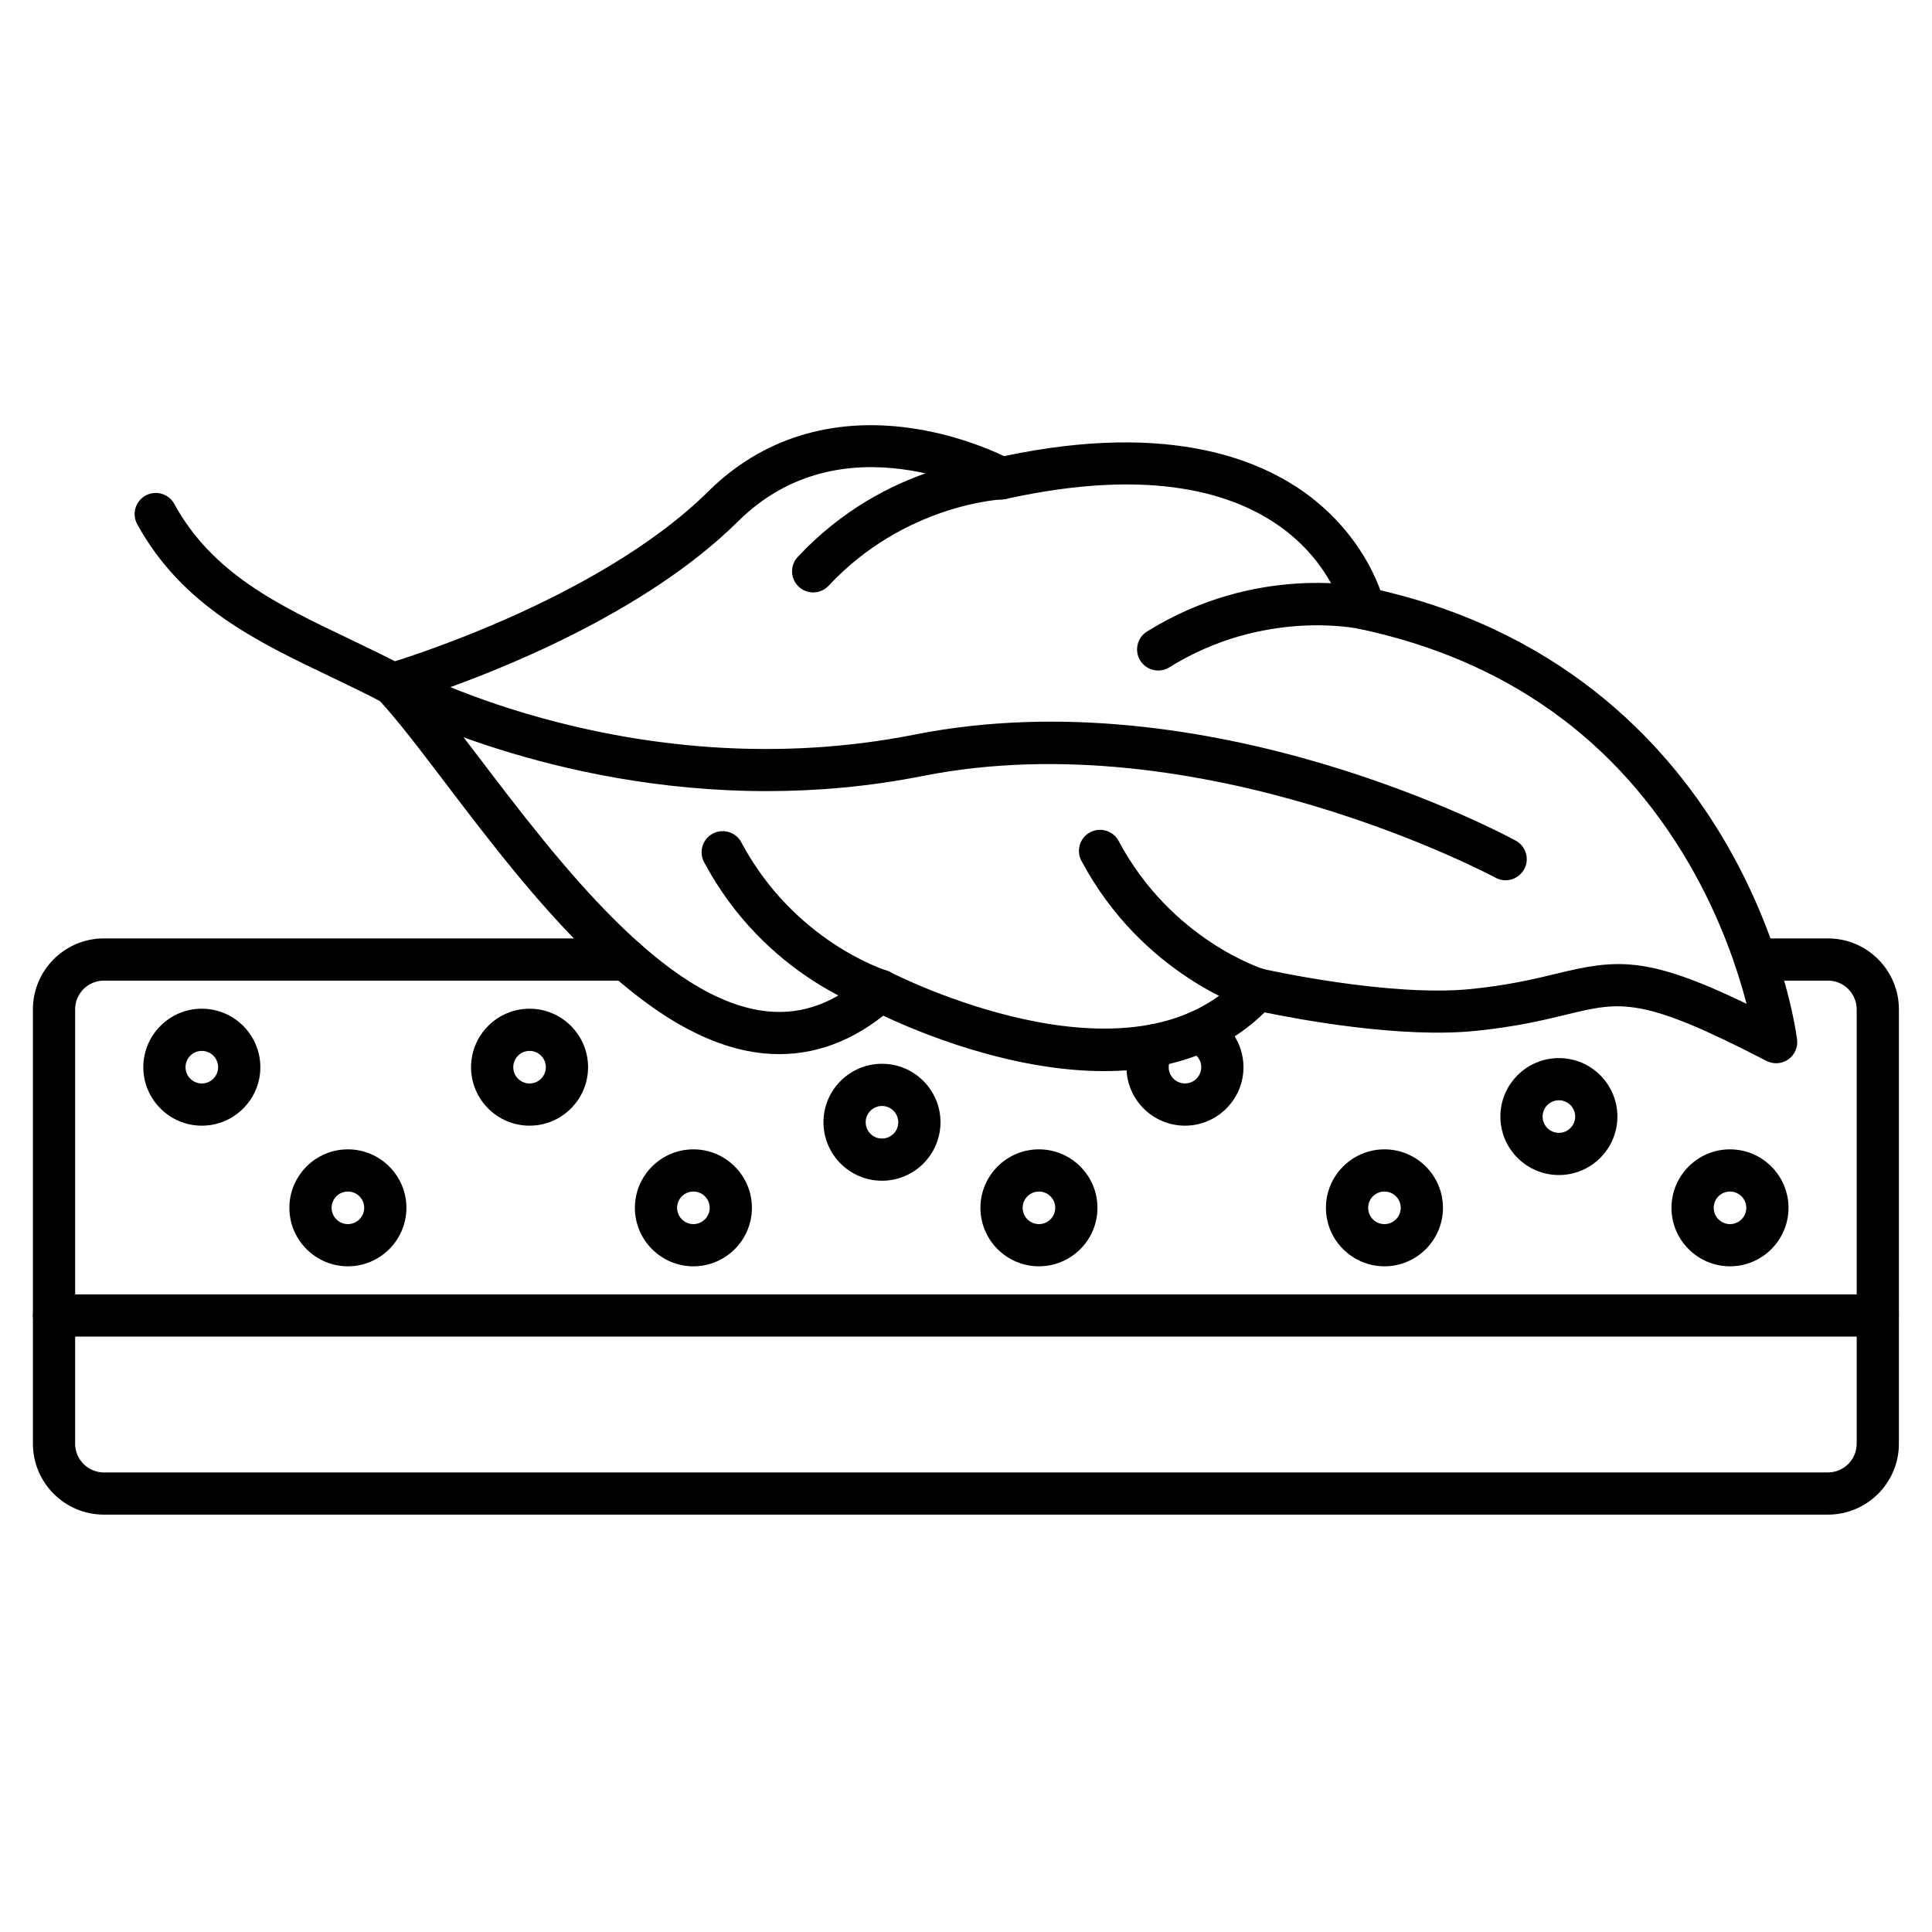 <svg version="1.0" preserveAspectRatio="xMidYMid meet" height="1200" viewBox="0 0 900 900" zoomAndPan="magnify" width="1200" xmlns:xlink="http://www.w3.org/1999/xlink" xmlns="http://www.w3.org/2000/svg"><defs><clipPath id="3daf228de5"><path clip-rule="nonzero" d="M 15.414 437 L 884.664 437 L 884.664 705.637 L 15.414 705.637 Z M 15.414 437"></path></clipPath><clipPath id="c64565c853"><path clip-rule="nonzero" d="M 15.414 602 L 884.664 602 L 884.664 623 L 15.414 623 Z M 15.414 602"></path></clipPath></defs><rect fill-opacity="1" height="1080" y="-90" fill="#ffffff" width="1080" x="-90"></rect><rect fill-opacity="1" height="1080" y="-90" fill="#ffffff" width="1080" x="-90"></rect><g clip-path="url(#3daf228de5)"><path fill-rule="nonzero" fill-opacity="1" d="M 851.523 705.57 L 48.391 705.57 C 30.16 705.57 15.332 690.75 15.332 672.527 L 15.332 470.191 C 15.332 451.969 30.16 437.148 48.391 437.148 L 291.645 437.148 C 297.074 437.148 301.477 441.551 301.477 446.977 C 301.477 452.402 297.074 456.805 291.645 456.805 L 48.391 456.805 C 40.996 456.805 35 462.82 35 470.191 L 35 672.527 C 35 679.918 41.02 685.914 48.391 685.914 L 851.523 685.914 C 858.918 685.914 864.918 679.898 864.918 672.527 L 864.918 470.191 C 864.918 462.801 858.898 456.805 851.523 456.805 L 817.738 456.805 C 812.309 456.805 807.906 452.402 807.906 446.977 C 807.906 441.551 812.309 437.148 817.738 437.148 L 851.523 437.148 C 869.754 437.148 884.582 451.969 884.582 470.191 L 884.582 672.527 C 884.582 690.75 869.754 705.57 851.523 705.57 Z M 851.523 705.57" fill="#000000"></path></g><g clip-path="url(#c64565c853)"><path fill-rule="nonzero" fill-opacity="1" d="M 874.75 622.641 L 25.168 622.641 C 19.738 622.641 15.332 618.238 15.332 612.812 C 15.332 607.391 19.738 602.984 25.168 602.984 L 874.75 602.984 C 880.18 602.984 884.582 607.391 884.582 612.812 C 884.582 618.238 880.18 622.641 874.75 622.641 Z M 874.75 622.641" fill="#000000"></path></g><path fill-rule="nonzero" fill-opacity="1" d="M 94.02 524.383 C 78.992 524.383 66.762 512.156 66.762 497.141 C 66.762 482.121 78.992 469.895 94.02 469.895 C 109.043 469.895 121.277 482.121 121.277 497.141 C 121.277 512.156 109.062 524.383 94.02 524.383 Z M 94.02 489.551 C 89.828 489.551 86.426 492.953 86.426 497.141 C 86.426 501.324 89.828 504.727 94.02 504.727 C 98.207 504.727 101.609 501.324 101.609 497.141 C 101.609 492.953 98.207 489.551 94.02 489.551 Z M 94.02 489.551" fill="#000000"></path><path fill-rule="nonzero" fill-opacity="1" d="M 162.062 589.895 C 147.039 589.895 134.805 577.668 134.805 562.652 C 134.805 547.637 147.039 535.41 162.062 535.41 C 177.09 535.41 189.32 547.637 189.32 562.652 C 189.32 577.668 177.09 589.895 162.062 589.895 Z M 162.062 555.066 C 157.875 555.066 154.473 558.465 154.473 562.652 C 154.473 566.84 157.875 570.238 162.062 570.238 C 166.254 570.238 169.656 566.84 169.656 562.652 C 169.656 558.465 166.254 555.066 162.062 555.066 Z M 162.062 555.066" fill="#000000"></path><path fill-rule="nonzero" fill-opacity="1" d="M 323.012 589.895 C 307.988 589.895 295.754 577.668 295.754 562.652 C 295.754 547.637 307.988 535.41 323.012 535.41 C 338.039 535.41 350.27 547.637 350.27 562.652 C 350.27 577.668 338.039 589.895 323.012 589.895 Z M 323.012 555.066 C 318.824 555.066 315.422 558.465 315.422 562.652 C 315.422 566.84 318.824 570.238 323.012 570.238 C 327.203 570.238 330.605 566.84 330.605 562.652 C 330.605 558.465 327.203 555.066 323.012 555.066 Z M 323.012 555.066" fill="#000000"></path><path fill-rule="nonzero" fill-opacity="1" d="M 483.98 589.895 C 468.957 589.895 456.723 577.668 456.723 562.652 C 456.723 547.637 468.957 535.41 483.98 535.41 C 499.008 535.41 511.238 547.637 511.238 562.652 C 511.238 577.668 499.008 589.895 483.98 589.895 Z M 483.98 555.066 C 479.793 555.066 476.391 558.465 476.391 562.652 C 476.391 566.84 479.793 570.238 483.98 570.238 C 488.172 570.238 491.574 566.84 491.574 562.652 C 491.574 558.465 488.152 555.066 483.98 555.066 Z M 483.98 555.066" fill="#000000"></path><path fill-rule="nonzero" fill-opacity="1" d="M 644.93 589.895 C 629.906 589.895 617.672 577.668 617.672 562.652 C 617.672 547.637 629.906 535.41 644.93 535.41 C 659.957 535.41 672.188 547.637 672.188 562.652 C 672.188 577.668 659.957 589.895 644.93 589.895 Z M 644.93 555.066 C 640.742 555.066 637.34 558.465 637.34 562.652 C 637.34 566.84 640.742 570.238 644.93 570.238 C 649.117 570.238 652.52 566.84 652.52 562.652 C 652.52 558.465 649.117 555.066 644.93 555.066 Z M 644.93 555.066" fill="#000000"></path><path fill-rule="nonzero" fill-opacity="1" d="M 805.898 589.895 C 790.875 589.895 778.641 577.668 778.641 562.652 C 778.641 547.637 790.875 535.41 805.898 535.41 C 820.922 535.41 833.156 547.637 833.156 562.652 C 833.156 577.668 820.922 589.895 805.898 589.895 Z M 805.898 555.066 C 801.711 555.066 798.309 558.465 798.309 562.652 C 798.309 566.84 801.711 570.238 805.898 570.238 C 810.086 570.238 813.488 566.84 813.488 562.652 C 813.488 558.465 810.066 555.066 805.898 555.066 Z M 805.898 555.066" fill="#000000"></path><path fill-rule="nonzero" fill-opacity="1" d="M 246.688 524.383 C 231.664 524.383 219.43 512.156 219.43 497.141 C 219.43 482.121 231.664 469.895 246.688 469.895 C 261.711 469.895 273.945 482.121 273.945 497.141 C 273.945 512.156 261.711 524.383 246.688 524.383 Z M 246.688 489.551 C 242.5 489.551 239.098 492.953 239.098 497.141 C 239.098 501.324 242.5 504.727 246.688 504.727 C 250.875 504.727 254.277 501.324 254.277 497.141 C 254.277 492.953 250.875 489.551 246.688 489.551 Z M 246.688 489.551" fill="#000000"></path><path fill-rule="nonzero" fill-opacity="1" d="M 410.863 550.031 C 395.836 550.031 383.605 537.809 383.605 522.789 C 383.605 507.773 395.836 495.547 410.863 495.547 C 425.887 495.547 438.121 507.773 438.121 522.789 C 438.102 537.809 425.887 550.031 410.863 550.031 Z M 410.863 515.203 C 406.672 515.203 403.27 518.602 403.27 522.789 C 403.27 526.977 406.672 530.379 410.863 530.379 C 415.051 530.379 418.453 526.977 418.453 522.789 C 418.453 518.602 415.031 515.203 410.863 515.203 Z M 410.863 515.203" fill="#000000"></path><path fill-rule="nonzero" fill-opacity="1" d="M 552.008 524.383 C 536.98 524.383 524.75 512.156 524.75 497.141 C 524.75 491.34 526.539 485.816 529.941 481.141 C 533.129 476.758 539.281 475.773 543.668 478.957 C 548.055 482.141 549.039 488.293 545.852 492.676 C 544.906 493.973 544.414 495.508 544.414 497.121 C 544.414 501.305 547.816 504.707 552.008 504.707 C 556.195 504.707 559.598 501.305 559.598 497.121 C 559.598 493.953 557.594 491.086 554.621 490.004 C 549.527 488.137 546.914 482.477 548.781 477.387 C 550.648 472.293 556.293 469.68 561.406 471.547 C 572.086 475.477 579.266 485.738 579.266 497.121 C 579.266 512.156 567.031 524.383 552.008 524.383 Z M 552.008 524.383" fill="#000000"></path><path fill-rule="nonzero" fill-opacity="1" d="M 726.191 547.379 C 711.168 547.379 698.934 535.152 698.934 520.137 C 698.934 505.121 711.168 492.895 726.191 492.895 C 741.215 492.895 753.449 505.121 753.449 520.137 C 753.449 535.152 741.234 547.379 726.191 547.379 Z M 726.191 512.551 C 722.004 512.551 718.602 515.949 718.602 520.137 C 718.602 524.324 722.004 527.723 726.191 527.723 C 730.379 527.723 733.781 524.324 733.781 520.137 C 733.781 515.949 730.379 512.551 726.191 512.551 Z M 726.191 512.551" fill="#000000"></path><path fill-rule="nonzero" fill-opacity="1" d="M 514.387 498.969 C 470.531 498.969 427.145 480.551 411.473 473.141 C 394.305 486.684 375.66 492.598 355.934 490.711 C 299.176 485.285 246.234 415.703 207.59 364.895 C 195.223 348.641 184.543 334.586 175.871 325.387 C 173.527 322.891 172.645 319.352 173.547 316.051 C 174.453 312.746 177.012 310.152 180.293 309.191 C 181.258 308.914 277.898 280.492 330.016 228.855 C 354.578 204.523 386.91 194.301 423.469 199.312 C 444.312 202.164 460.855 209.199 467.719 212.484 C 545.91 195.973 589.629 214.508 612.617 233.141 C 631.301 248.297 639.68 265.828 643.023 274.969 C 731.578 295.586 779.508 350.348 804.227 393.141 C 831.484 440.312 836.934 482.496 837.148 484.266 C 837.602 487.883 836.008 491.457 833 493.543 C 830.008 495.625 826.098 495.883 822.852 494.191 C 764.836 464.137 755.316 466.438 729.828 472.609 C 719.367 475.145 706.348 478.309 687.273 480.234 C 652.52 483.754 605.145 474.91 589.098 471.605 C 568.172 492.086 541.191 498.969 514.387 498.969 Z M 410.055 451.676 C 411.609 451.676 413.184 452.047 414.617 452.797 C 415.738 453.387 527.383 510.82 578.535 454.289 C 580.918 451.656 584.555 450.516 588.016 451.301 C 588.605 451.438 646.996 464.609 685.285 460.719 C 703.004 458.91 714.785 456.059 725.188 453.543 C 753.133 446.762 767.254 445.227 813.609 467.598 C 809.477 451.676 801.492 427.617 786.805 402.34 C 752.977 344.195 701.332 307.402 633.289 292.973 C 629.512 292.168 626.562 289.258 625.734 285.504 C 624.949 282.145 604.555 202.32 468.523 232.453 C 466.203 232.965 463.766 232.629 461.66 231.469 C 458.867 229.957 392.434 194.715 343.84 242.852 C 300.16 286.113 230.363 313.199 200.234 323.461 C 207.18 331.891 214.828 341.957 223.246 353.004 C 259.688 400.922 309.602 466.535 357.801 471.152 C 374.047 472.707 388.992 467.145 403.508 454.172 C 405.336 452.52 407.695 451.676 410.055 451.676 Z M 410.055 451.676" fill="#000000"></path><path fill-rule="nonzero" fill-opacity="1" d="M 701.332 410.062 C 699.738 410.062 698.129 409.672 696.652 408.863 C 695.078 408.02 559.695 335.727 429.918 361.473 C 404.648 366.488 380.223 368.531 357.191 368.531 C 256.875 368.531 182.832 329.711 179.055 327.688 C 170.895 323.32 162.16 319.156 153.746 315.125 C 119.801 298.93 84.715 282.164 63.93 244.188 C 61.312 239.43 63.062 233.457 67.844 230.84 C 72.602 228.227 78.582 229.996 81.195 234.754 C 98.934 267.164 129.672 281.848 162.242 297.395 C 170.875 301.523 179.781 305.77 188.359 310.348 C 192.762 312.707 297.625 367.664 426.121 342.191 C 563.117 315.027 700.309 388.461 706.094 391.605 C 710.871 394.203 712.621 400.176 710.027 404.934 C 708.195 408.215 704.832 410.062 701.332 410.062 Z M 701.332 410.062" fill="#000000"></path><path fill-rule="nonzero" fill-opacity="1" d="M 585.832 470.703 C 584.891 470.703 583.926 470.562 582.961 470.27 C 580.898 469.641 532.164 454.289 503.766 401.004 C 501.211 396.207 503.02 390.25 507.816 387.715 C 512.617 385.16 518.574 386.988 521.109 391.766 C 545.715 437.957 588.254 451.34 588.684 451.457 C 593.875 453.031 596.809 458.535 595.234 463.723 C 593.957 467.969 590.043 470.703 585.832 470.703 Z M 585.832 470.703" fill="#000000"></path><path fill-rule="nonzero" fill-opacity="1" d="M 410.055 471.332 C 409.113 471.332 408.148 471.195 407.184 470.898 C 405.121 470.27 356.387 454.918 327.988 401.633 C 325.43 396.836 327.242 390.879 332.039 388.344 C 336.84 385.789 342.797 387.598 345.332 392.395 C 369.938 438.586 412.473 451.969 412.906 452.09 C 418.098 453.66 421.031 459.164 419.457 464.352 C 418.18 468.598 414.266 471.332 410.055 471.332 Z M 410.055 471.332" fill="#000000"></path><path fill-rule="nonzero" fill-opacity="1" d="M 539.539 312.355 C 536.254 312.355 533.047 310.723 531.18 307.734 C 528.309 303.137 529.707 297.062 534.328 294.191 C 585.598 262.23 635.469 273.297 637.555 273.789 C 642.844 275.008 646.148 280.297 644.91 285.582 C 643.691 290.871 638.422 294.152 633.129 292.934 C 632.48 292.797 588.723 283.441 544.73 310.859 C 543.117 311.883 541.309 312.355 539.539 312.355 Z M 539.539 312.355" fill="#000000"></path><path fill-rule="nonzero" fill-opacity="1" d="M 378.805 275.973 C 376.406 275.973 373.988 275.086 372.102 273.316 C 368.129 269.621 367.91 263.391 371.629 259.422 C 412.867 215.293 463.902 213.074 466.066 212.992 C 471.531 212.816 476.035 217.062 476.234 222.488 C 476.41 227.914 472.18 232.453 466.754 232.648 C 466.105 232.668 421.402 234.949 386.004 272.848 C 384.078 274.93 381.441 275.973 378.805 275.973 Z M 378.805 275.973" fill="#000000"></path></svg>